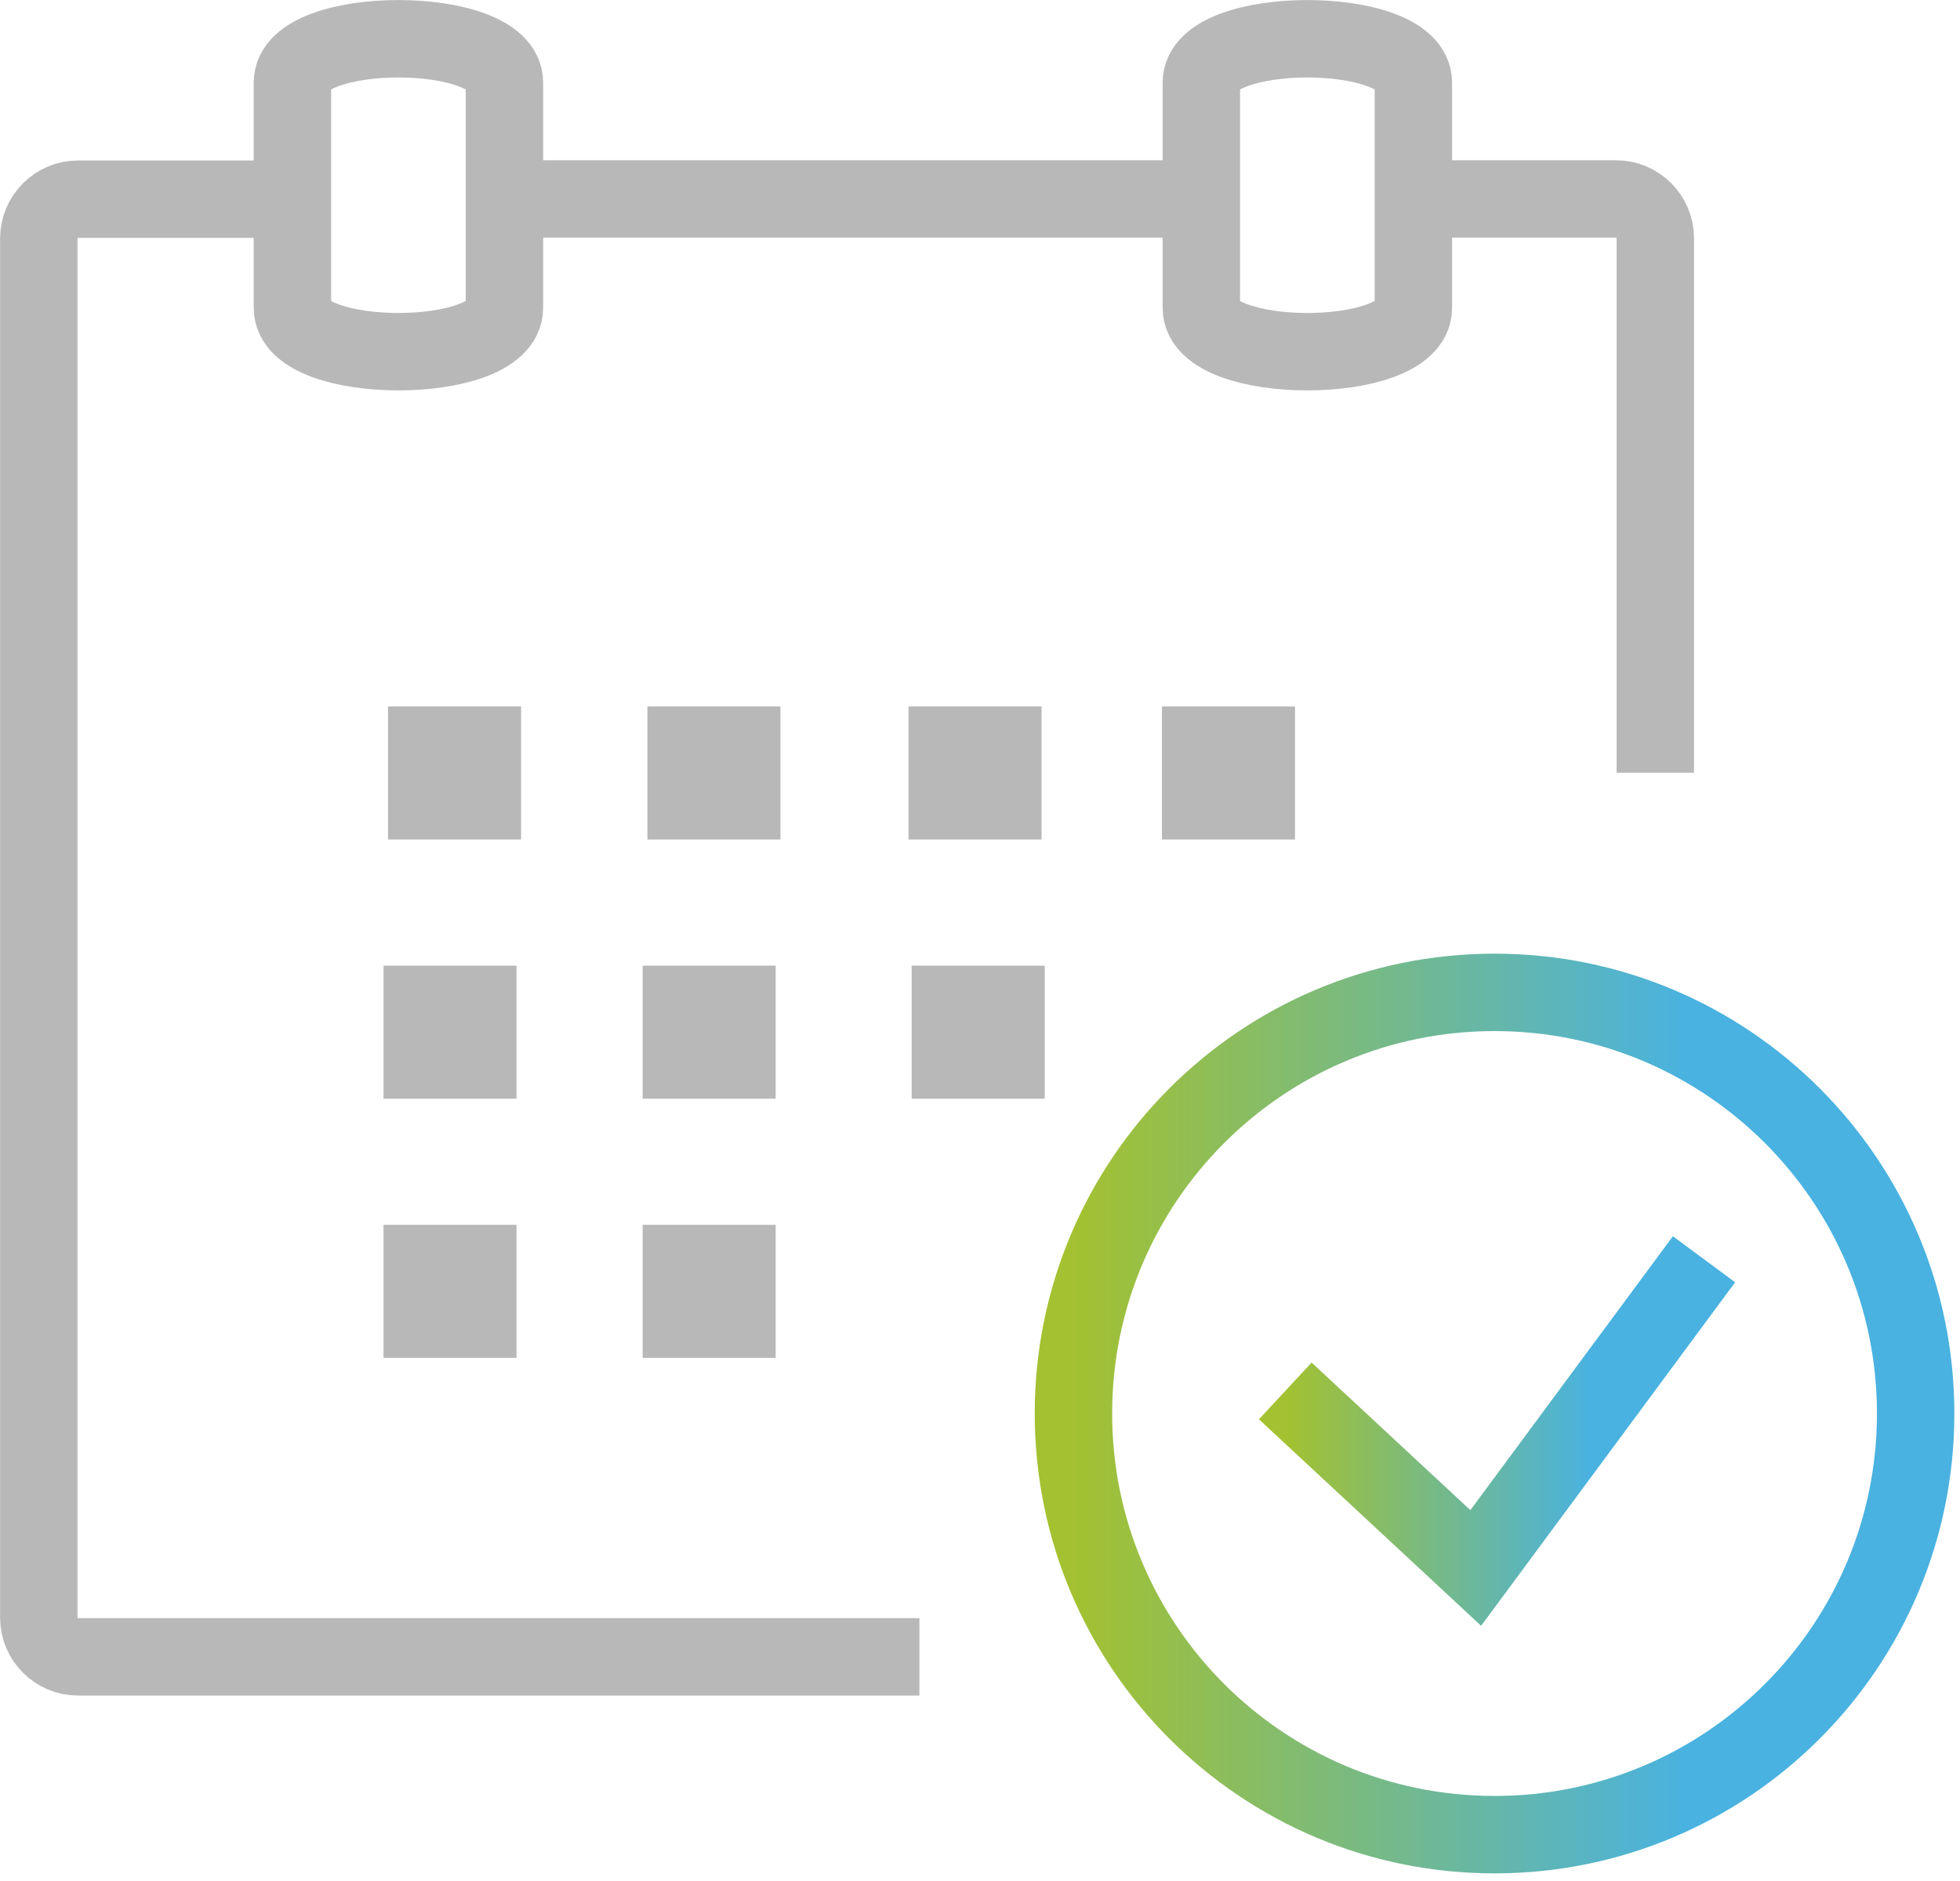 <svg xmlns="http://www.w3.org/2000/svg" width="99" height="95" fill="none"><g clip-path="url(#a)"><path stroke="#B8B8B8" stroke-miterlimit="10" stroke-width="3.91" d="M46.44 83.68H3.94c-1.09 0-1.98-.89-1.98-1.98V12.04c0-1.09.89-1.98 1.98-1.98h10.83M71.39 10.05h10.24c1.09 0 1.98.89 1.98 1.98v27M25.48 10.05H59.1"/><path stroke="#B8B8B8" stroke-miterlimit="10" stroke-width="3.91" d="M14.77 15.55V4.17c0-2.95 10.71-2.95 10.71 0v11.38c0 2.95-10.71 2.95-10.71 0ZM60.68 15.55V4.17c0-2.95 10.71-2.95 10.71 0v11.38c0 2.95-10.71 2.95-10.71 0Z"/><path fill="#B8B8B8" d="M26.32 35.68H19.6v6.72h6.72v-6.72ZM39.42 35.68H32.7v6.72h6.72v-6.72ZM52.61 35.68h-6.72v6.72h6.72v-6.72ZM65.41 35.68h-6.72v6.72h6.72v-6.72ZM26.09 48.77h-6.72v6.72h6.72v-6.72ZM39.18 48.77h-6.72v6.72h6.72v-6.72ZM52.77 48.77h-6.72v6.72h6.72v-6.72ZM26.09 61.86h-6.72v6.72h6.72v-6.72ZM39.18 61.86h-6.72v6.72h6.72v-6.72Z"/><path stroke="url(#b)" stroke-miterlimit="10" stroke-width="3.91" d="M96.76 71.39c0 11.75-9.52 21.27-21.27 21.27s-21.27-9.52-21.27-21.27 9.52-21.27 21.27-21.27 21.27 9.52 21.27 21.27Z"/><path stroke="url(#c)" stroke-miterlimit="10" stroke-width="3.91" d="m64.92 70.25 9.62 8.94L86.07 63.6"/></g><defs><linearGradient id="b" x1="54.197" x2="96.737" y1="71.148" y2="71.148" gradientUnits="userSpaceOnUse"><stop stop-color="#A3C130"/><stop offset=".73" stop-color="#49B2E0"/><stop offset="1" stop-color="#49B2E0"/></linearGradient><linearGradient id="c" x1="64.909" x2="86.059" y1="71.306" y2="71.306" gradientUnits="userSpaceOnUse"><stop stop-color="#A3C130"/><stop offset=".73" stop-color="#49B2E0"/><stop offset="1" stop-color="#49B2E0"/></linearGradient><clipPath id="a"><path fill="#fff" d="M0 0h98.72v94.62H0z"/></clipPath></defs></svg>